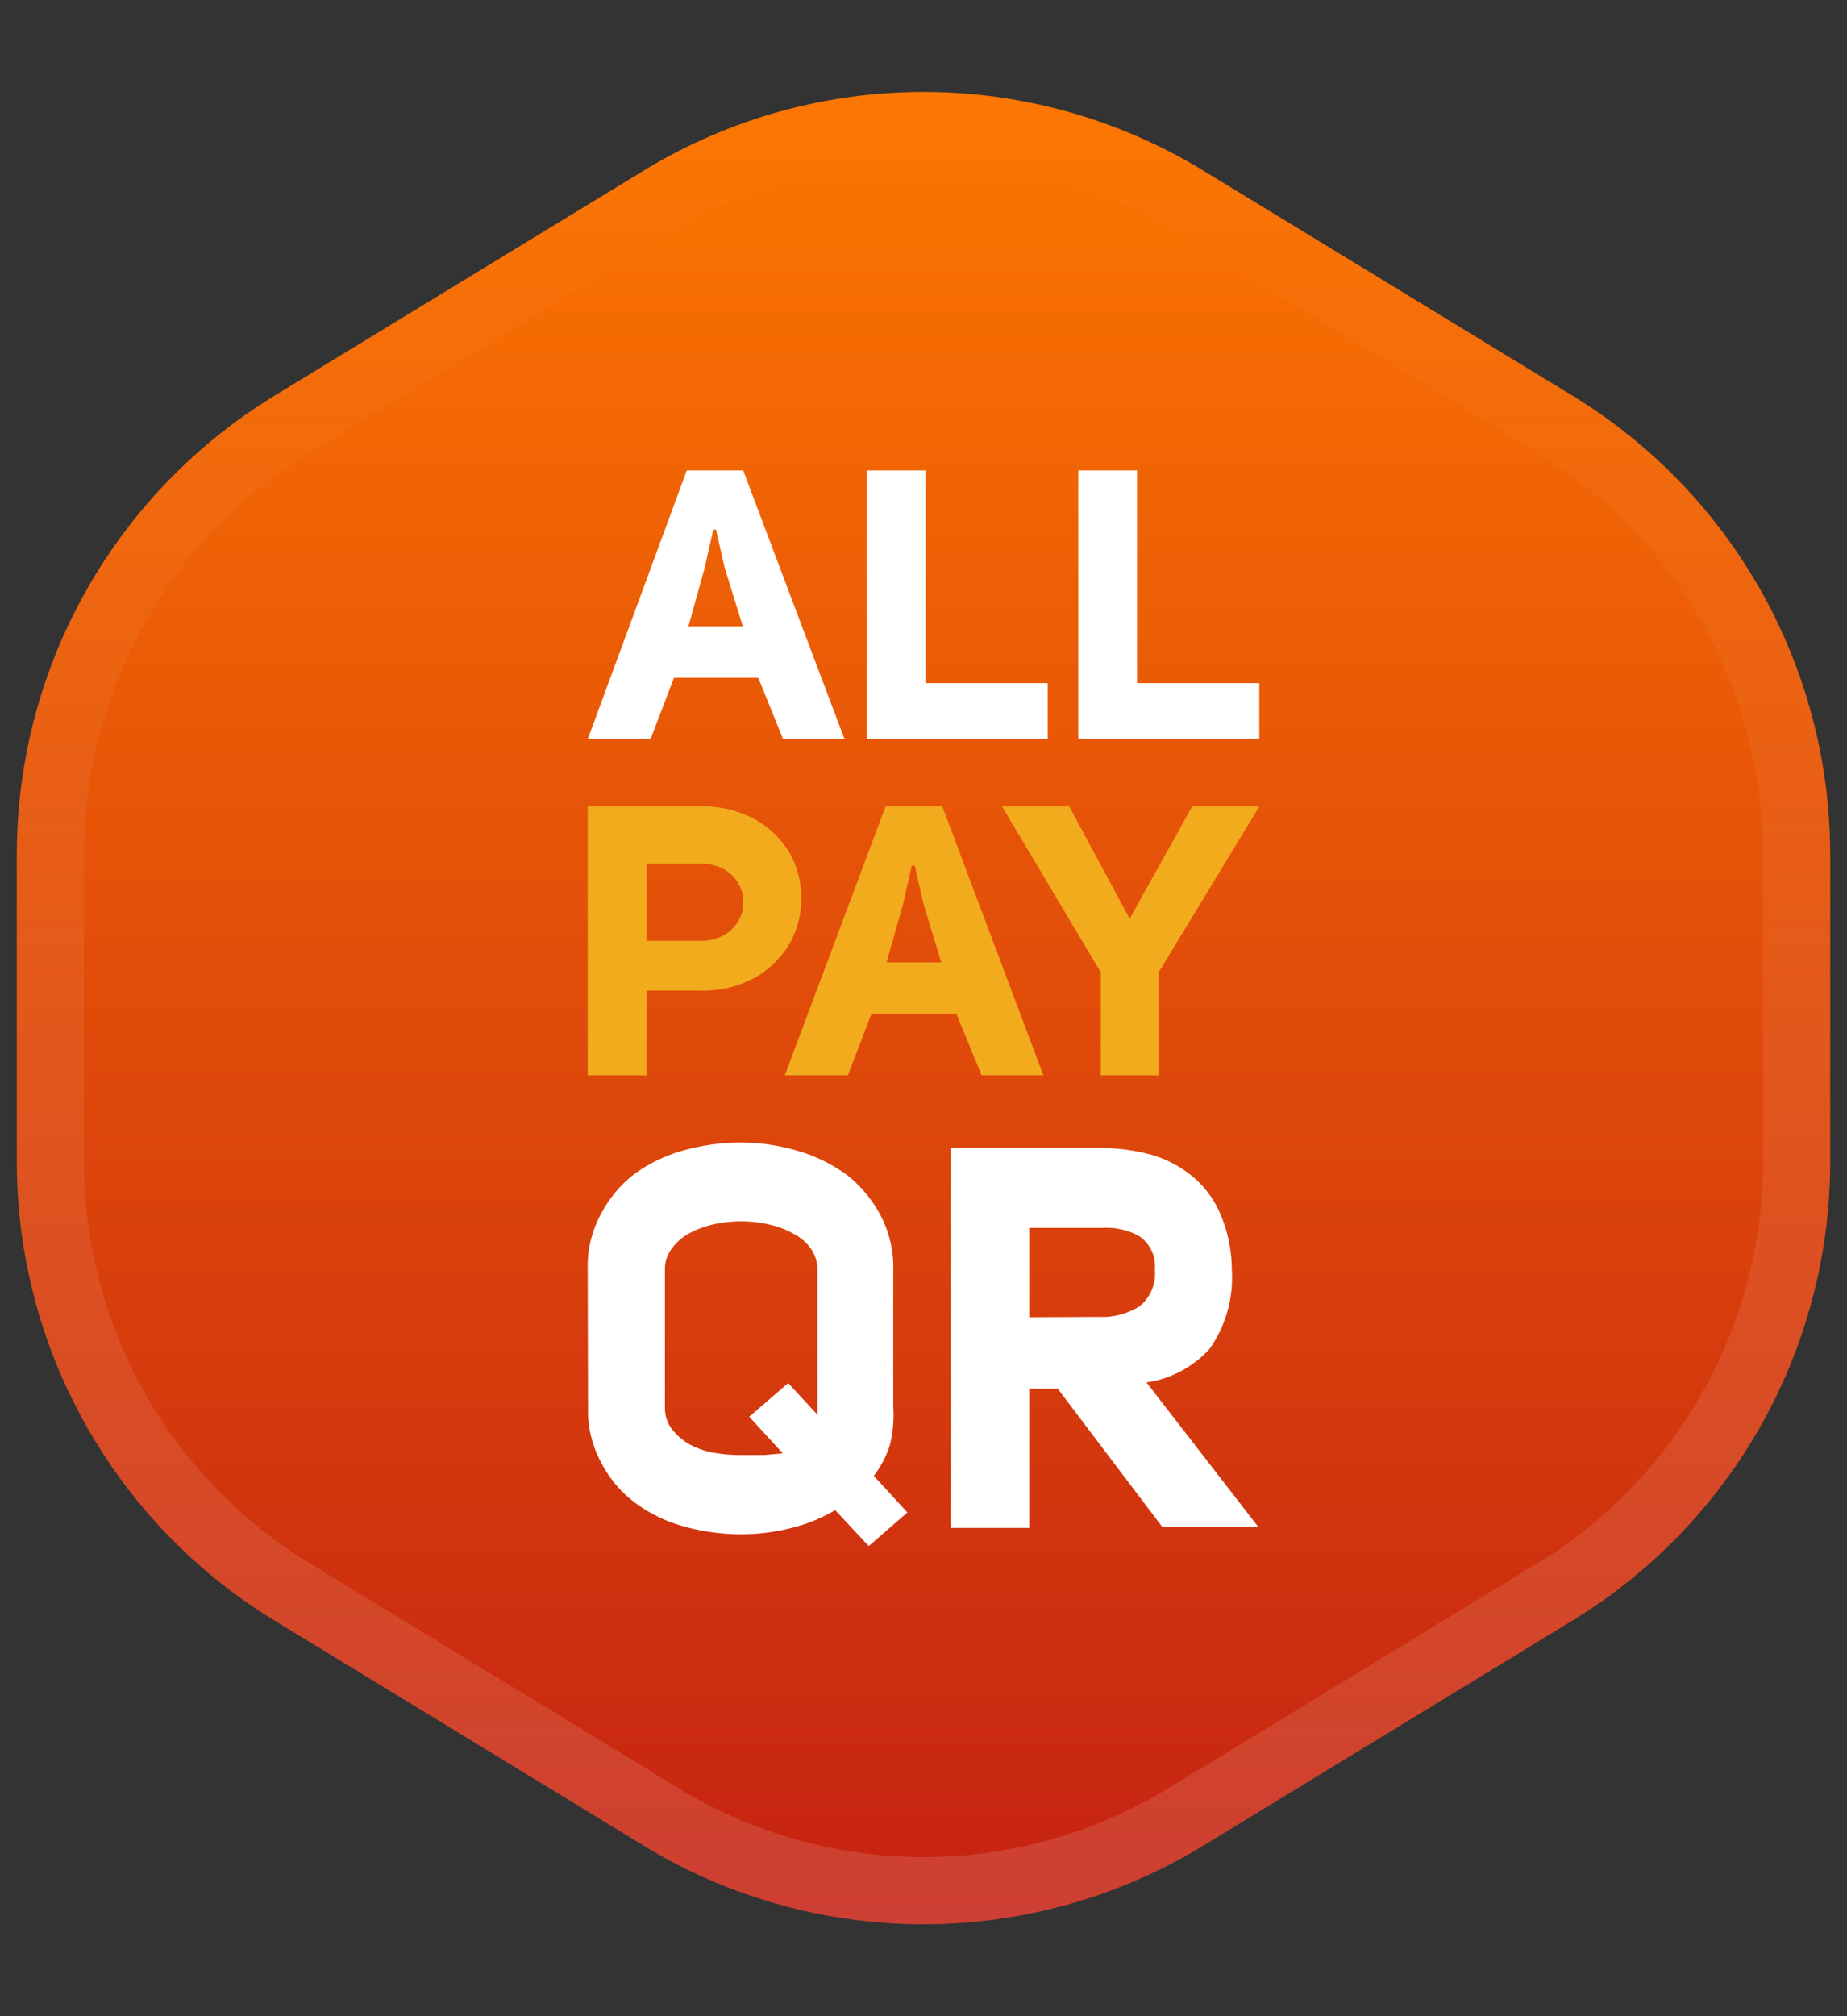 <svg width="55" height="60" fill="none" xmlns="http://www.w3.org/2000/svg">
    <rect width="100%" height="100%" fill="#333333" stroke="none"/>
    <path d="m8.175 11.775 11-6.702a16 16 0 0 1 16.65 0l11 6.702A16 16 0 0 1 54.5 25.44v9.122a16 16 0 0 1-7.675 13.664l-11 6.702a16 16 0 0 1-16.65 0l-11-6.702A16 16 0 0 1 .5 34.56V25.44a16 16 0 0 1 7.675-13.664z" fill="url(#a)"/>
    <path d="m8.695 12.63 11-6.703a15 15 0 0 1 15.61 0l11 6.702A15 15 0 0 1 53.5 25.44v9.122a15 15 0 0 1-7.195 12.81l-11 6.702a15 15 0 0 1-15.61 0l-11-6.702A15 15 0 0 1 1.5 34.56V25.44a15 15 0 0 1 7.195-12.81z" stroke="url(#b)" stroke-opacity=".14" stroke-width="2"/>
    <g clip-path="url(#c)">
        <path d="M25.15 22h-1.83l-.74-1.83h-2.51l-.7 1.83H17.5l2.95-8h1.68l3.02 8zm-4.65-3.36h1.62l-.54-1.74-.26-1.14h-.08l-.26 1.15-.48 1.73zM25.81 14h1.75v6.33h3.64V22h-5.39v-8zM32.11 14h1.75v6.33h3.64V22h-5.39v-8z" fill="#fff"/>
        <path d="M17.5 24h3.34a3.23 3.23 0 0 1 1.69.41 2.84 2.84 0 0 1 1 1c.22.409.334.866.33 1.33a2.69 2.69 0 0 1-.34 1.33 2.82 2.82 0 0 1-1 1 3.18 3.18 0 0 1-1.67.41h-1.6V32H17.5v-8zm3.34 4c.25.008.5-.05.72-.17a1.18 1.18 0 0 0 .43-.43 1 1 0 0 0 .14-.55 1 1 0 0 0-.14-.55c-.1-.18-.25-.33-.43-.43a1.42 1.42 0 0 0-.72-.17h-1.59V28h1.59zM31.07 32h-1.84l-.75-1.83h-2.53l-.7 1.83h-1.88l3-8h1.69l3.01 8zm-4.67-3.36h1.63l-.53-1.74-.26-1.14h-.09l-.26 1.15-.49 1.73zM32.78 32v-3.06L29.84 24h2l1.8 3.34L35.5 24h2l-3 4.94V32h-1.72z" fill="#F2AB1D"/>
        <path d="M17.5 37.77a3.249 3.249 0 0 1 .4-1.65 3.579 3.579 0 0 1 1-1.19 4.55 4.55 0 0 1 1.47-.7 6.359 6.359 0 0 1 1.68-.23 6 6 0 0 1 1.68.24c.527.15 1.024.39 1.47.71.412.32.752.722 1 1.18a3.29 3.29 0 0 1 .4 1.64v4.11a3.7 3.7 0 0 1-.1 1.12 3.002 3.002 0 0 1-.48.92l1 1.09-1.15 1-1-1.07a4.77 4.77 0 0 1-1.34.54 6 6 0 0 1-1.47.18 6.359 6.359 0 0 1-1.68-.23 4.369 4.369 0 0 1-1.47-.71 3.45 3.45 0 0 1-1-1.18 3.249 3.249 0 0 1-.4-1.65l-.01-4.12zm4.58 5.53h.68l.55-.05-1-1.09 1.16-1 .87.94v-4.31a1.08 1.08 0 0 0-.2-.64 1.41 1.41 0 0 0-.52-.44 2.561 2.561 0 0 0-.72-.27 3.719 3.719 0 0 0-1.67 0 2.821 2.821 0 0 0-.72.27 1.59 1.59 0 0 0-.51.45 1 1 0 0 0-.2.62v4.11a1.05 1.05 0 0 0 .2.63c.141.18.314.332.51.45.228.125.474.213.73.26.277.049.559.072.84.07zM30.65 41.33v4.14h-2.34V34.16h4.41a5.929 5.929 0 0 1 1.55.2c.45.127.868.345 1.23.64.368.303.656.69.84 1.13.223.518.338 1.076.34 1.64a3.68 3.68 0 0 1-.66 2.37 3.14 3.14 0 0 1-1.88 1l3.33 4.3h-2.86l-3.11-4.11h-.85zm2.07-2.14a2.1 2.1 0 0 0 1.22-.32 1.25 1.25 0 0 0 .45-1.08 1.09 1.09 0 0 0-.46-1 2 2 0 0 0-1.07-.25h-2.21v2.66l2.07-.01z" fill="#fff"/>
    </g>
    <defs>
        <linearGradient id="a" x1="27.5" y1="0" x2="27.5" y2="60" gradientUnits="userSpaceOnUse">
            <stop stop-color="#FF7A00"/>
            <stop offset="1" stop-color="#C21D13"/>
        </linearGradient>
        <linearGradient id="b" x1="27.5" y1="0" x2="27.5" y2="60" gradientUnits="userSpaceOnUse">
            <stop stop-color="#fff" stop-opacity="0"/>
            <stop offset="1" stop-color="#fff"/>
        </linearGradient>
        <clipPath id="c">
            <path fill="#fff" transform="translate(17.5 14)" d="M0 0h20v32H0z"/>
        </clipPath>
    </defs>
</svg>
